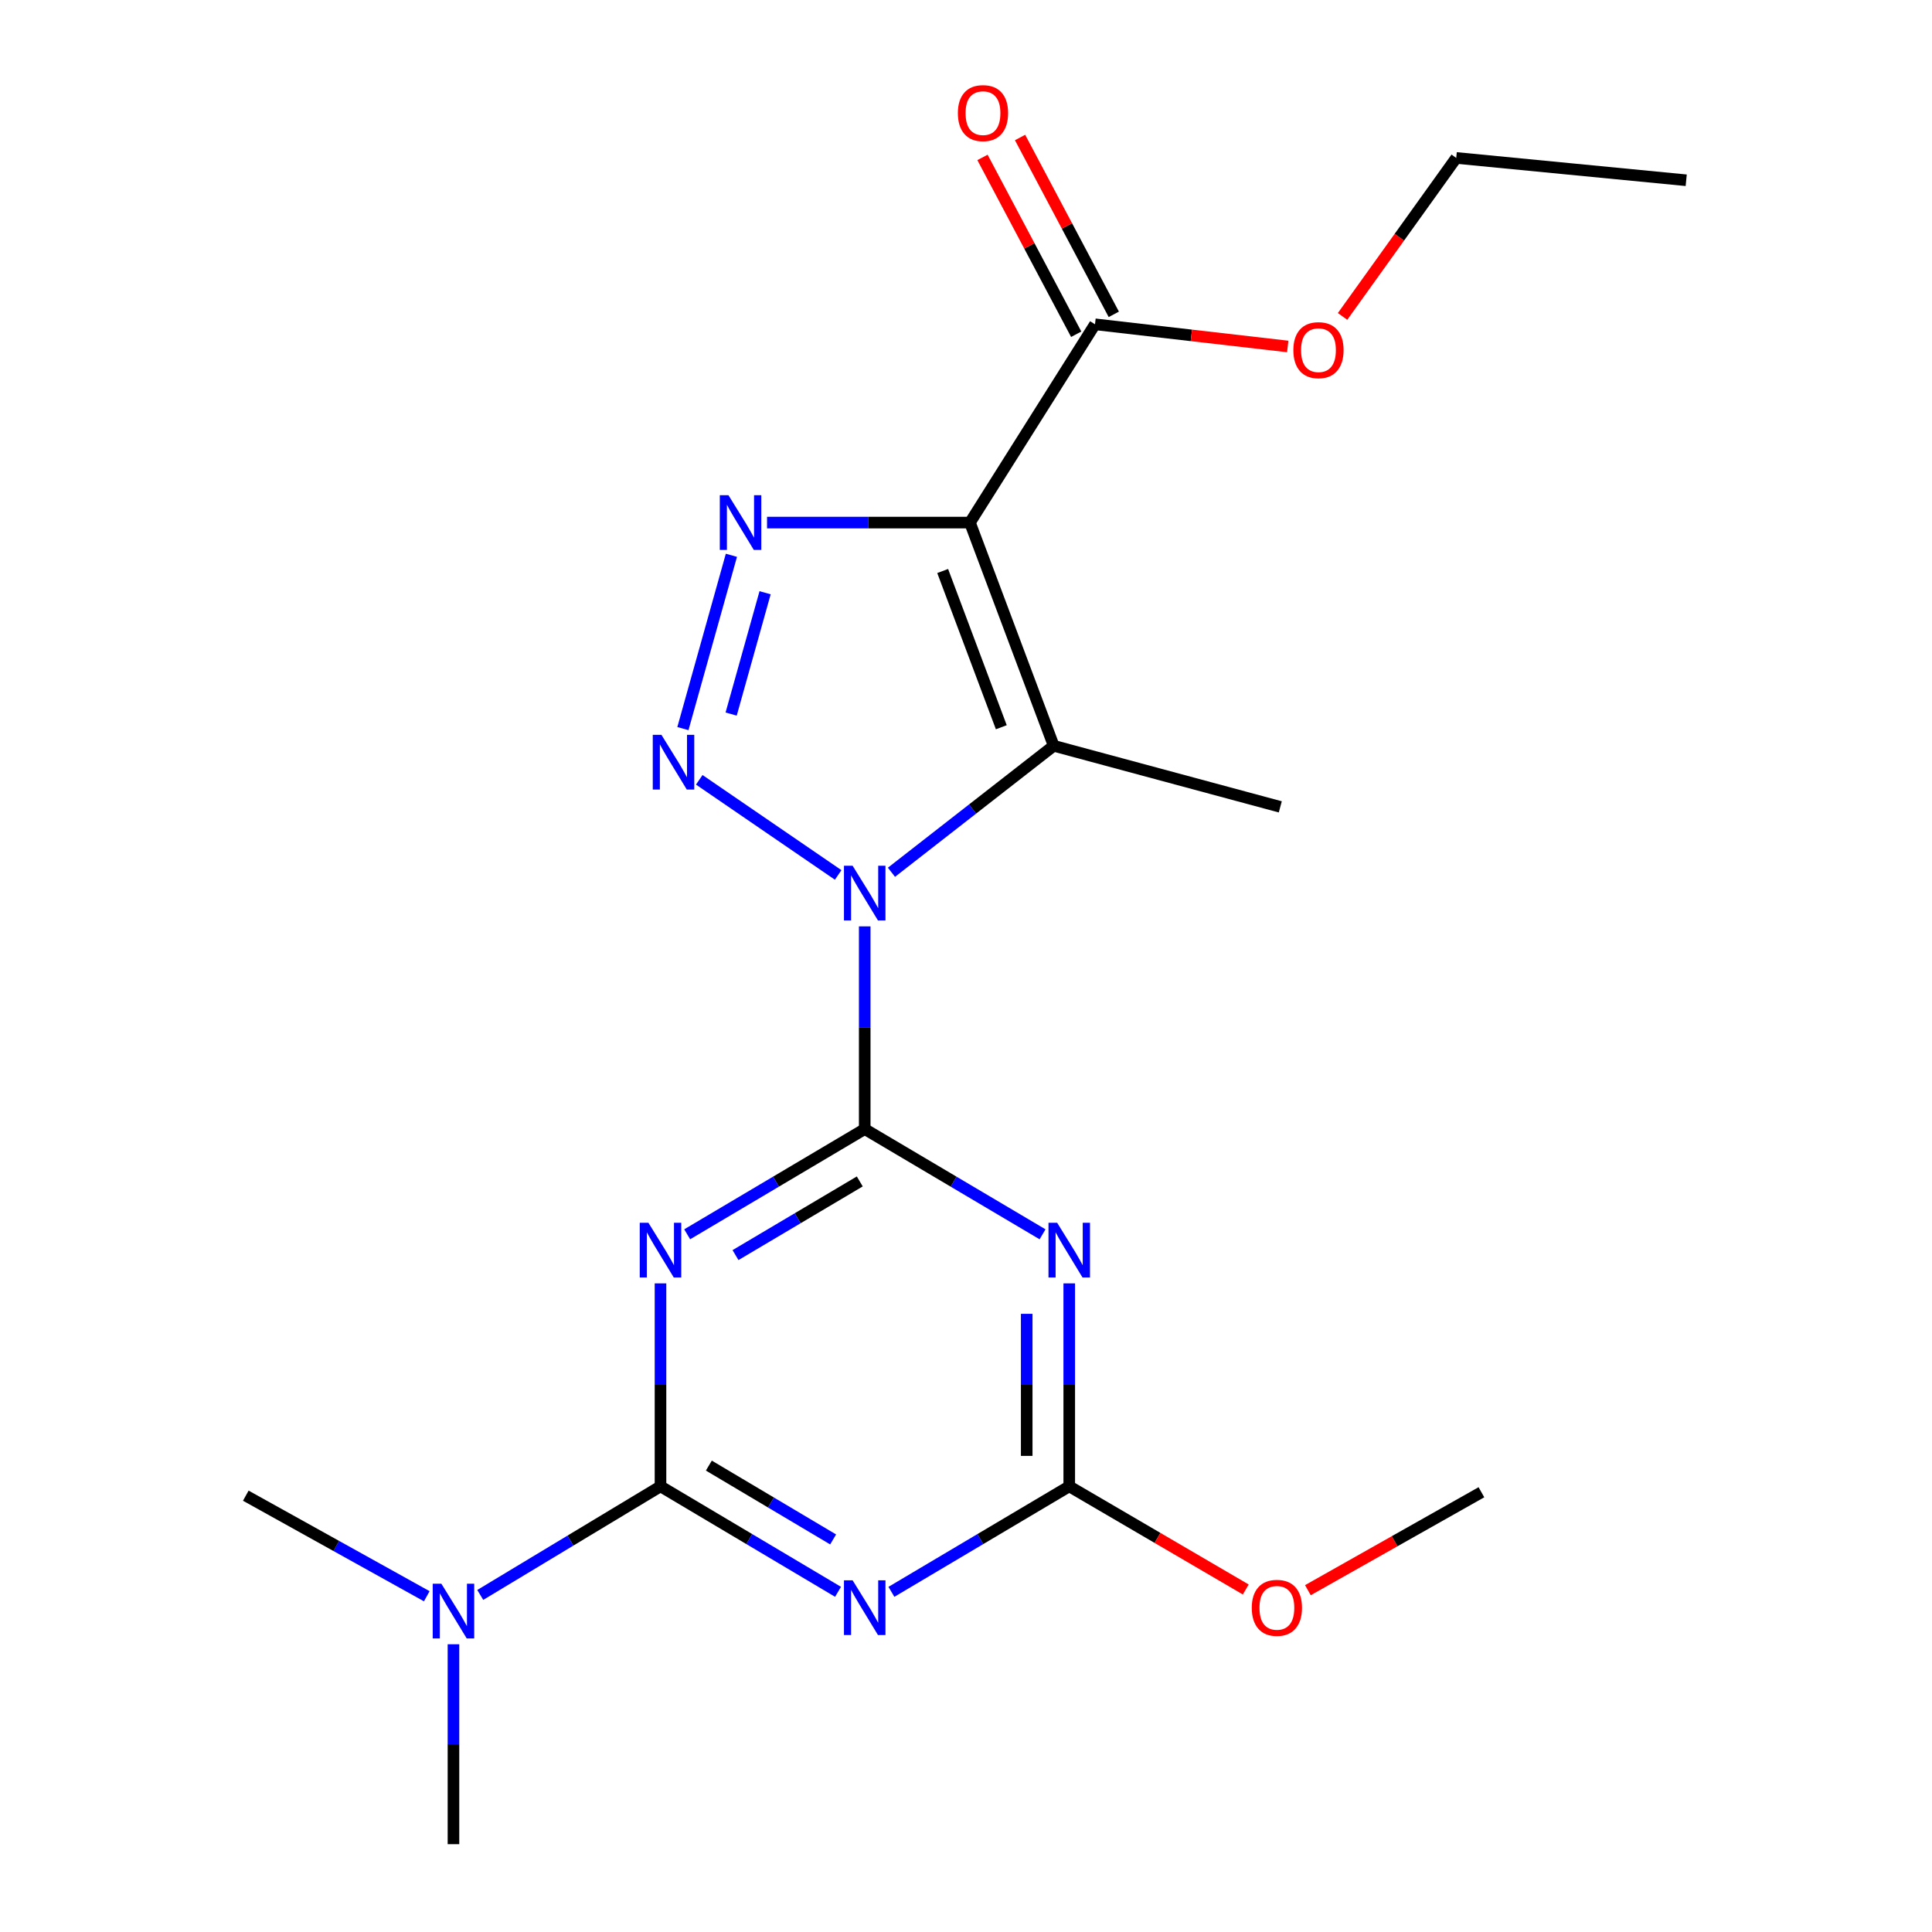 <?xml version='1.0' encoding='iso-8859-1'?>
<svg version='1.1' baseProfile='full'
              xmlns='http://www.w3.org/2000/svg'
                      xmlns:rdkit='http://www.rdkit.org/xml'
                      xmlns:xlink='http://www.w3.org/1999/xlink'
                  xml:space='preserve'
width='1000px' height='1000px' viewBox='0 0 1000 1000'>
<!-- END OF HEADER -->
<rect style='opacity:1.0;fill:#FFFFFF;stroke:none' width='1000' height='1000' x='0' y='0'> </rect>
<path class='bond-0' d='M 447.576,479.492 L 447.576,531.945' style='fill:none;fill-rule:evenodd;stroke:#0000FF;stroke-width:6px;stroke-linecap:butt;stroke-linejoin:miter;stroke-opacity:1' />
<path class='bond-0' d='M 447.576,531.945 L 447.576,584.398' style='fill:none;fill-rule:evenodd;stroke:#000000;stroke-width:6px;stroke-linecap:butt;stroke-linejoin:miter;stroke-opacity:1' />
<path class='bond-1' d='M 433.837,452.87 L 361.934,403.628' style='fill:none;fill-rule:evenodd;stroke:#0000FF;stroke-width:6px;stroke-linecap:butt;stroke-linejoin:miter;stroke-opacity:1' />
<path class='bond-3' d='M 461.417,451.488 L 503.404,418.752' style='fill:none;fill-rule:evenodd;stroke:#0000FF;stroke-width:6px;stroke-linecap:butt;stroke-linejoin:miter;stroke-opacity:1' />
<path class='bond-3' d='M 503.404,418.752 L 545.391,386.016' style='fill:none;fill-rule:evenodd;stroke:#000000;stroke-width:6px;stroke-linecap:butt;stroke-linejoin:miter;stroke-opacity:1' />
<path class='bond-4' d='M 447.576,584.398 L 401.63,611.635' style='fill:none;fill-rule:evenodd;stroke:#000000;stroke-width:6px;stroke-linecap:butt;stroke-linejoin:miter;stroke-opacity:1' />
<path class='bond-4' d='M 401.63,611.635 L 355.684,638.871' style='fill:none;fill-rule:evenodd;stroke:#0000FF;stroke-width:6px;stroke-linecap:butt;stroke-linejoin:miter;stroke-opacity:1' />
<path class='bond-4' d='M 445.019,611.508 L 412.857,630.573' style='fill:none;fill-rule:evenodd;stroke:#000000;stroke-width:6px;stroke-linecap:butt;stroke-linejoin:miter;stroke-opacity:1' />
<path class='bond-4' d='M 412.857,630.573 L 380.695,649.639' style='fill:none;fill-rule:evenodd;stroke:#0000FF;stroke-width:6px;stroke-linecap:butt;stroke-linejoin:miter;stroke-opacity:1' />
<path class='bond-7' d='M 447.576,584.398 L 493.6,611.64' style='fill:none;fill-rule:evenodd;stroke:#000000;stroke-width:6px;stroke-linecap:butt;stroke-linejoin:miter;stroke-opacity:1' />
<path class='bond-7' d='M 493.6,611.64 L 539.624,638.882' style='fill:none;fill-rule:evenodd;stroke:#0000FF;stroke-width:6px;stroke-linecap:butt;stroke-linejoin:miter;stroke-opacity:1' />
<path class='bond-5' d='M 353.474,377.125 L 378.575,287.418' style='fill:none;fill-rule:evenodd;stroke:#0000FF;stroke-width:6px;stroke-linecap:butt;stroke-linejoin:miter;stroke-opacity:1' />
<path class='bond-5' d='M 378.442,369.602 L 396.012,306.807' style='fill:none;fill-rule:evenodd;stroke:#0000FF;stroke-width:6px;stroke-linecap:butt;stroke-linejoin:miter;stroke-opacity:1' />
<path class='bond-2' d='M 502.043,270.49 L 545.391,386.016' style='fill:none;fill-rule:evenodd;stroke:#000000;stroke-width:6px;stroke-linecap:butt;stroke-linejoin:miter;stroke-opacity:1' />
<path class='bond-2' d='M 487.932,295.553 L 518.275,376.422' style='fill:none;fill-rule:evenodd;stroke:#000000;stroke-width:6px;stroke-linecap:butt;stroke-linejoin:miter;stroke-opacity:1' />
<path class='bond-10' d='M 502.043,270.49 L 566.771,167.856' style='fill:none;fill-rule:evenodd;stroke:#000000;stroke-width:6px;stroke-linecap:butt;stroke-linejoin:miter;stroke-opacity:1' />
<path class='bond-21' d='M 502.043,270.49 L 449.531,270.49' style='fill:none;fill-rule:evenodd;stroke:#000000;stroke-width:6px;stroke-linecap:butt;stroke-linejoin:miter;stroke-opacity:1' />
<path class='bond-21' d='M 449.531,270.49 L 397.02,270.49' style='fill:none;fill-rule:evenodd;stroke:#0000FF;stroke-width:6px;stroke-linecap:butt;stroke-linejoin:miter;stroke-opacity:1' />
<path class='bond-14' d='M 545.391,386.016 L 662.678,417.634' style='fill:none;fill-rule:evenodd;stroke:#000000;stroke-width:6px;stroke-linecap:butt;stroke-linejoin:miter;stroke-opacity:1' />
<path class='bond-6' d='M 341.872,664.276 L 341.872,716.8' style='fill:none;fill-rule:evenodd;stroke:#0000FF;stroke-width:6px;stroke-linecap:butt;stroke-linejoin:miter;stroke-opacity:1' />
<path class='bond-6' d='M 341.872,716.8 L 341.872,769.325' style='fill:none;fill-rule:evenodd;stroke:#000000;stroke-width:6px;stroke-linecap:butt;stroke-linejoin:miter;stroke-opacity:1' />
<path class='bond-11' d='M 341.872,769.325 L 295.226,797.432' style='fill:none;fill-rule:evenodd;stroke:#000000;stroke-width:6px;stroke-linecap:butt;stroke-linejoin:miter;stroke-opacity:1' />
<path class='bond-11' d='M 295.226,797.432 L 248.58,825.538' style='fill:none;fill-rule:evenodd;stroke:#0000FF;stroke-width:6px;stroke-linecap:butt;stroke-linejoin:miter;stroke-opacity:1' />
<path class='bond-22' d='M 341.872,769.325 L 387.817,796.625' style='fill:none;fill-rule:evenodd;stroke:#000000;stroke-width:6px;stroke-linecap:butt;stroke-linejoin:miter;stroke-opacity:1' />
<path class='bond-22' d='M 387.817,796.625 L 433.762,823.925' style='fill:none;fill-rule:evenodd;stroke:#0000FF;stroke-width:6px;stroke-linecap:butt;stroke-linejoin:miter;stroke-opacity:1' />
<path class='bond-22' d='M 366.902,758.587 L 399.064,777.698' style='fill:none;fill-rule:evenodd;stroke:#000000;stroke-width:6px;stroke-linecap:butt;stroke-linejoin:miter;stroke-opacity:1' />
<path class='bond-22' d='M 399.064,777.698 L 431.225,796.808' style='fill:none;fill-rule:evenodd;stroke:#0000FF;stroke-width:6px;stroke-linecap:butt;stroke-linejoin:miter;stroke-opacity:1' />
<path class='bond-9' d='M 553.439,664.276 L 553.439,716.8' style='fill:none;fill-rule:evenodd;stroke:#0000FF;stroke-width:6px;stroke-linecap:butt;stroke-linejoin:miter;stroke-opacity:1' />
<path class='bond-9' d='M 553.439,716.8 L 553.439,769.325' style='fill:none;fill-rule:evenodd;stroke:#000000;stroke-width:6px;stroke-linecap:butt;stroke-linejoin:miter;stroke-opacity:1' />
<path class='bond-9' d='M 531.423,680.033 L 531.423,716.8' style='fill:none;fill-rule:evenodd;stroke:#0000FF;stroke-width:6px;stroke-linecap:butt;stroke-linejoin:miter;stroke-opacity:1' />
<path class='bond-9' d='M 531.423,716.8 L 531.423,753.567' style='fill:none;fill-rule:evenodd;stroke:#000000;stroke-width:6px;stroke-linecap:butt;stroke-linejoin:miter;stroke-opacity:1' />
<path class='bond-8' d='M 461.393,823.935 L 507.416,796.63' style='fill:none;fill-rule:evenodd;stroke:#0000FF;stroke-width:6px;stroke-linecap:butt;stroke-linejoin:miter;stroke-opacity:1' />
<path class='bond-8' d='M 507.416,796.63 L 553.439,769.325' style='fill:none;fill-rule:evenodd;stroke:#000000;stroke-width:6px;stroke-linecap:butt;stroke-linejoin:miter;stroke-opacity:1' />
<path class='bond-13' d='M 553.439,769.325 L 599.122,796.021' style='fill:none;fill-rule:evenodd;stroke:#000000;stroke-width:6px;stroke-linecap:butt;stroke-linejoin:miter;stroke-opacity:1' />
<path class='bond-13' d='M 599.122,796.021 L 644.805,822.718' style='fill:none;fill-rule:evenodd;stroke:#FF0000;stroke-width:6px;stroke-linecap:butt;stroke-linejoin:miter;stroke-opacity:1' />
<path class='bond-12' d='M 576.498,162.701 L 552.241,116.935' style='fill:none;fill-rule:evenodd;stroke:#000000;stroke-width:6px;stroke-linecap:butt;stroke-linejoin:miter;stroke-opacity:1' />
<path class='bond-12' d='M 552.241,116.935 L 527.985,71.17' style='fill:none;fill-rule:evenodd;stroke:#FF0000;stroke-width:6px;stroke-linecap:butt;stroke-linejoin:miter;stroke-opacity:1' />
<path class='bond-12' d='M 557.045,173.011 L 532.788,127.246' style='fill:none;fill-rule:evenodd;stroke:#000000;stroke-width:6px;stroke-linecap:butt;stroke-linejoin:miter;stroke-opacity:1' />
<path class='bond-12' d='M 532.788,127.246 L 508.531,81.48' style='fill:none;fill-rule:evenodd;stroke:#FF0000;stroke-width:6px;stroke-linecap:butt;stroke-linejoin:miter;stroke-opacity:1' />
<path class='bond-15' d='M 566.771,167.856 L 616.652,173.595' style='fill:none;fill-rule:evenodd;stroke:#000000;stroke-width:6px;stroke-linecap:butt;stroke-linejoin:miter;stroke-opacity:1' />
<path class='bond-15' d='M 616.652,173.595 L 666.533,179.333' style='fill:none;fill-rule:evenodd;stroke:#FF0000;stroke-width:6px;stroke-linecap:butt;stroke-linejoin:miter;stroke-opacity:1' />
<path class='bond-16' d='M 234.712,851.071 L 234.712,902.808' style='fill:none;fill-rule:evenodd;stroke:#0000FF;stroke-width:6px;stroke-linecap:butt;stroke-linejoin:miter;stroke-opacity:1' />
<path class='bond-16' d='M 234.712,902.808 L 234.712,954.545' style='fill:none;fill-rule:evenodd;stroke:#000000;stroke-width:6px;stroke-linecap:butt;stroke-linejoin:miter;stroke-opacity:1' />
<path class='bond-17' d='M 220.898,826.217 L 174.06,800.187' style='fill:none;fill-rule:evenodd;stroke:#0000FF;stroke-width:6px;stroke-linecap:butt;stroke-linejoin:miter;stroke-opacity:1' />
<path class='bond-17' d='M 174.06,800.187 L 127.222,774.156' style='fill:none;fill-rule:evenodd;stroke:#000000;stroke-width:6px;stroke-linecap:butt;stroke-linejoin:miter;stroke-opacity:1' />
<path class='bond-19' d='M 676.956,823.081 L 721.868,797.732' style='fill:none;fill-rule:evenodd;stroke:#FF0000;stroke-width:6px;stroke-linecap:butt;stroke-linejoin:miter;stroke-opacity:1' />
<path class='bond-19' d='M 721.868,797.732 L 766.78,772.383' style='fill:none;fill-rule:evenodd;stroke:#000000;stroke-width:6px;stroke-linecap:butt;stroke-linejoin:miter;stroke-opacity:1' />
<path class='bond-18' d='M 694.907,163.785 L 724.324,122.766' style='fill:none;fill-rule:evenodd;stroke:#FF0000;stroke-width:6px;stroke-linecap:butt;stroke-linejoin:miter;stroke-opacity:1' />
<path class='bond-18' d='M 724.324,122.766 L 753.741,81.746' style='fill:none;fill-rule:evenodd;stroke:#000000;stroke-width:6px;stroke-linecap:butt;stroke-linejoin:miter;stroke-opacity:1' />
<path class='bond-20' d='M 753.741,81.746 L 872.778,93.305' style='fill:none;fill-rule:evenodd;stroke:#000000;stroke-width:6px;stroke-linecap:butt;stroke-linejoin:miter;stroke-opacity:1' />
<path  class='atom-0' d='M 441.316 448.119
L 450.596 463.119
Q 451.516 464.599, 452.996 467.279
Q 454.476 469.959, 454.556 470.119
L 454.556 448.119
L 458.316 448.119
L 458.316 476.439
L 454.436 476.439
L 444.476 460.039
Q 443.316 458.119, 442.076 455.919
Q 440.876 453.719, 440.516 453.039
L 440.516 476.439
L 436.836 476.439
L 436.836 448.119
L 441.316 448.119
' fill='#0000FF'/>
<path  class='atom-2' d='M 342.351 380.344
L 351.631 395.344
Q 352.551 396.824, 354.031 399.504
Q 355.511 402.184, 355.591 402.344
L 355.591 380.344
L 359.351 380.344
L 359.351 408.664
L 355.471 408.664
L 345.511 392.264
Q 344.351 390.344, 343.111 388.144
Q 341.911 385.944, 341.551 385.264
L 341.551 408.664
L 337.871 408.664
L 337.871 380.344
L 342.351 380.344
' fill='#0000FF'/>
<path  class='atom-5' d='M 335.612 632.899
L 344.892 647.899
Q 345.812 649.379, 347.292 652.059
Q 348.772 654.739, 348.852 654.899
L 348.852 632.899
L 352.612 632.899
L 352.612 661.219
L 348.732 661.219
L 338.772 644.819
Q 337.612 642.899, 336.372 640.699
Q 335.172 638.499, 334.812 637.819
L 334.812 661.219
L 331.132 661.219
L 331.132 632.899
L 335.612 632.899
' fill='#0000FF'/>
<path  class='atom-6' d='M 377.052 256.33
L 386.332 271.33
Q 387.252 272.81, 388.732 275.49
Q 390.212 278.17, 390.292 278.33
L 390.292 256.33
L 394.052 256.33
L 394.052 284.65
L 390.172 284.65
L 380.212 268.25
Q 379.052 266.33, 377.812 264.13
Q 376.612 261.93, 376.252 261.25
L 376.252 284.65
L 372.572 284.65
L 372.572 256.33
L 377.052 256.33
' fill='#0000FF'/>
<path  class='atom-8' d='M 547.179 632.899
L 556.459 647.899
Q 557.379 649.379, 558.859 652.059
Q 560.339 654.739, 560.419 654.899
L 560.419 632.899
L 564.179 632.899
L 564.179 661.219
L 560.299 661.219
L 550.339 644.819
Q 549.179 642.899, 547.939 640.699
Q 546.739 638.499, 546.379 637.819
L 546.379 661.219
L 542.699 661.219
L 542.699 632.899
L 547.179 632.899
' fill='#0000FF'/>
<path  class='atom-9' d='M 441.316 817.973
L 450.596 832.973
Q 451.516 834.453, 452.996 837.133
Q 454.476 839.813, 454.556 839.973
L 454.556 817.973
L 458.316 817.973
L 458.316 846.293
L 454.436 846.293
L 444.476 829.893
Q 443.316 827.973, 442.076 825.773
Q 440.876 823.573, 440.516 822.893
L 440.516 846.293
L 436.836 846.293
L 436.836 817.973
L 441.316 817.973
' fill='#0000FF'/>
<path  class='atom-12' d='M 228.452 819.735
L 237.732 834.735
Q 238.652 836.215, 240.132 838.895
Q 241.612 841.575, 241.692 841.735
L 241.692 819.735
L 245.452 819.735
L 245.452 848.055
L 241.572 848.055
L 231.612 831.655
Q 230.452 829.735, 229.212 827.535
Q 228.012 825.335, 227.652 824.655
L 227.652 848.055
L 223.972 848.055
L 223.972 819.735
L 228.452 819.735
' fill='#0000FF'/>
<path  class='atom-13' d='M 495.794 58.55
Q 495.794 51.75, 499.154 47.95
Q 502.514 44.15, 508.794 44.15
Q 515.074 44.15, 518.434 47.95
Q 521.794 51.75, 521.794 58.55
Q 521.794 65.43, 518.394 69.35
Q 514.994 73.23, 508.794 73.23
Q 502.554 73.23, 499.154 69.35
Q 495.794 65.47, 495.794 58.55
M 508.794 70.03
Q 513.114 70.03, 515.434 67.15
Q 517.794 64.23, 517.794 58.55
Q 517.794 52.99, 515.434 50.19
Q 513.114 47.35, 508.794 47.35
Q 504.474 47.35, 502.114 50.15
Q 499.794 52.95, 499.794 58.55
Q 499.794 64.27, 502.114 67.15
Q 504.474 70.03, 508.794 70.03
' fill='#FF0000'/>
<path  class='atom-14' d='M 647.917 832.213
Q 647.917 825.413, 651.277 821.613
Q 654.637 817.813, 660.917 817.813
Q 667.197 817.813, 670.557 821.613
Q 673.917 825.413, 673.917 832.213
Q 673.917 839.093, 670.517 843.013
Q 667.117 846.893, 660.917 846.893
Q 654.677 846.893, 651.277 843.013
Q 647.917 839.133, 647.917 832.213
M 660.917 843.693
Q 665.237 843.693, 667.557 840.813
Q 669.917 837.893, 669.917 832.213
Q 669.917 826.653, 667.557 823.853
Q 665.237 821.013, 660.917 821.013
Q 656.597 821.013, 654.237 823.813
Q 651.917 826.613, 651.917 832.213
Q 651.917 837.933, 654.237 840.813
Q 656.597 843.693, 660.917 843.693
' fill='#FF0000'/>
<path  class='atom-16' d='M 669.444 181.244
Q 669.444 174.444, 672.804 170.644
Q 676.164 166.844, 682.444 166.844
Q 688.724 166.844, 692.084 170.644
Q 695.444 174.444, 695.444 181.244
Q 695.444 188.124, 692.044 192.044
Q 688.644 195.924, 682.444 195.924
Q 676.204 195.924, 672.804 192.044
Q 669.444 188.164, 669.444 181.244
M 682.444 192.724
Q 686.764 192.724, 689.084 189.844
Q 691.444 186.924, 691.444 181.244
Q 691.444 175.684, 689.084 172.884
Q 686.764 170.044, 682.444 170.044
Q 678.124 170.044, 675.764 172.844
Q 673.444 175.644, 673.444 181.244
Q 673.444 186.964, 675.764 189.844
Q 678.124 192.724, 682.444 192.724
' fill='#FF0000'/>
</svg>
